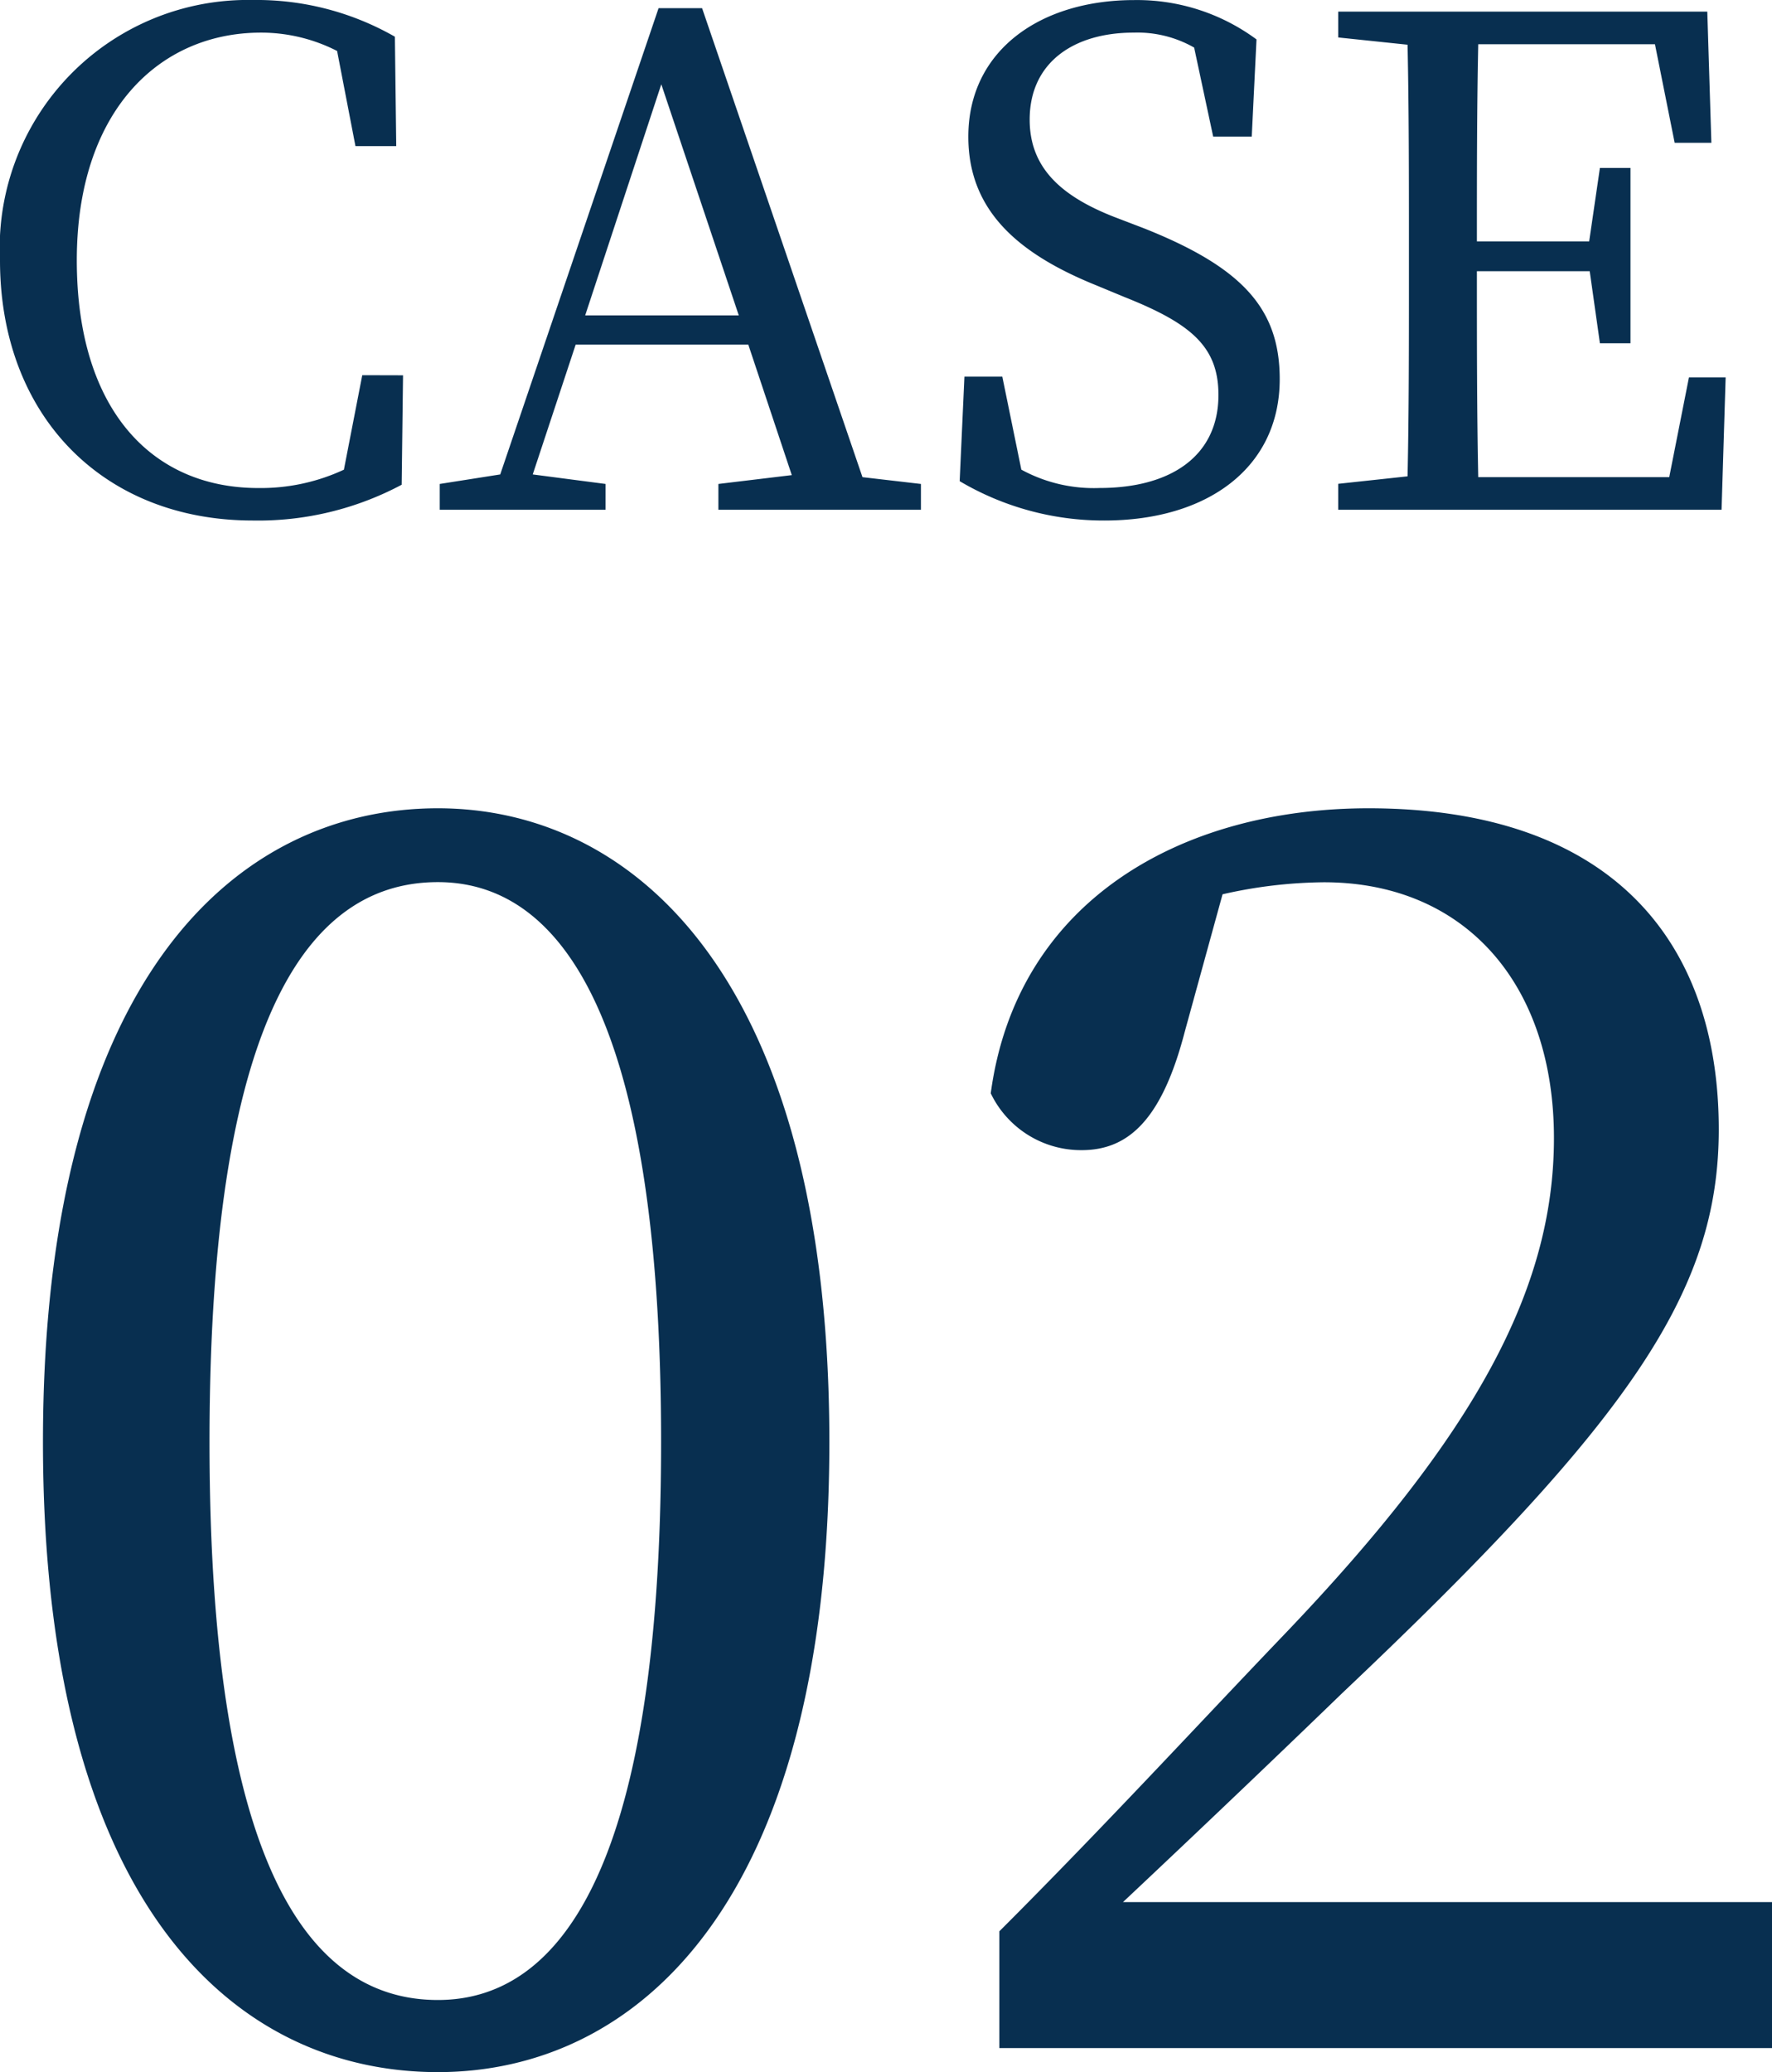 <svg xmlns="http://www.w3.org/2000/svg" width="49.537" height="57.922" viewBox="0 0 49.537 57.922">
  <g id="グループ_327" data-name="グループ 327" transform="translate(-316.507 -865.75)">
    <path id="パス_282" data-name="パス 282" d="M11.134-3.762l-.513,2.641a5.5,5.5,0,0,1-2.394.513c-2.983,0-5.073-2.2-5.073-6.365,0-4.142,2.28-6.365,5.149-6.365a4.669,4.669,0,0,1,2.128.513l.513,2.66h1.14l-.038-3.059A7.786,7.786,0,0,0,8.075-14.25,6.934,6.934,0,0,0,1.007-6.973C1.007-2.641,3.876.3,8.075.3A8.529,8.529,0,0,0,12.236-.7l.038-3.059Zm6.232-1.672,2.128-6.46,2.166,6.46ZM25.118-.912l-4.484-13.11H19.418L14.991-.988,13.3-.722V0h4.636V-.722L15.9-.988l1.2-3.629h4.826L23.142-.969,21.09-.722V0h5.662V-.722Zm7.03-7.277c-1.5-.589-2.356-1.387-2.356-2.717,0-1.6,1.235-2.432,2.907-2.432a3.2,3.2,0,0,1,1.691.418l.532,2.489H36l.133-2.717a5.617,5.617,0,0,0-3.42-1.1c-2.622,0-4.636,1.406-4.636,3.819,0,2.09,1.425,3.287,3.591,4.161l.779.323c1.862.741,2.622,1.387,2.622,2.736,0,1.691-1.311,2.6-3.325,2.6a4.228,4.228,0,0,1-2.185-.513l-.532-2.6H27.968L27.835-.8A7.9,7.9,0,0,0,31.882.3c2.888,0,4.9-1.482,4.9-3.952,0-1.957-1.026-3.116-3.8-4.218ZM48.222-3.7,47.671-.912H42.332c-.038-1.843-.038-3.705-.038-5.757h3.154l.285,2.014h.855v-4.9h-.855l-.3,2.052H42.294c0-1.881,0-3.7.038-5.51h4.94l.551,2.755h1.026l-.114-3.667H38.418v.722L40.356-13c.038,1.824.038,3.667.038,5.529v1.026c0,1.862,0,3.686-.038,5.51l-1.938.209V0H49.134l.114-3.7Z" transform="translate(315.5 880)" fill="#082f50"/>
    <path id="パス_281" data-name="パス 281" d="M6.864-16.944c0-12.384,3.024-15.648,6.384-15.648,3.216,0,6.24,3.312,6.24,15.648s-3.024,15.6-6.24,15.6C9.888-1.344,6.864-4.608,6.864-16.944Zm6.384-17.712c-5.664,0-11.04,4.8-11.04,17.712C2.208-3.984,7.584.672,13.248.672c5.52,0,10.944-4.656,10.944-17.616C24.192-29.856,18.768-34.656,13.248-34.656ZM32.4-4.08c2.4-2.256,4.656-4.416,6.144-5.856,8.064-7.632,10.512-11.232,10.512-15.744,0-5.28-3.024-8.976-9.792-8.976-5.232,0-9.84,2.592-10.56,7.968A2.8,2.8,0,0,0,31.248-25.1c1.344,0,2.256-.912,2.88-3.312l1.056-3.84a13.212,13.212,0,0,1,2.832-.336c3.936,0,6.432,2.832,6.432,7.152,0,4.224-2.208,8.3-7.536,13.872-2.3,2.4-5.088,5.424-7.968,8.3V0h21.6V-4.08Z" transform="translate(315.5 923)" fill="#082f50"/>
  </g>
</svg>
